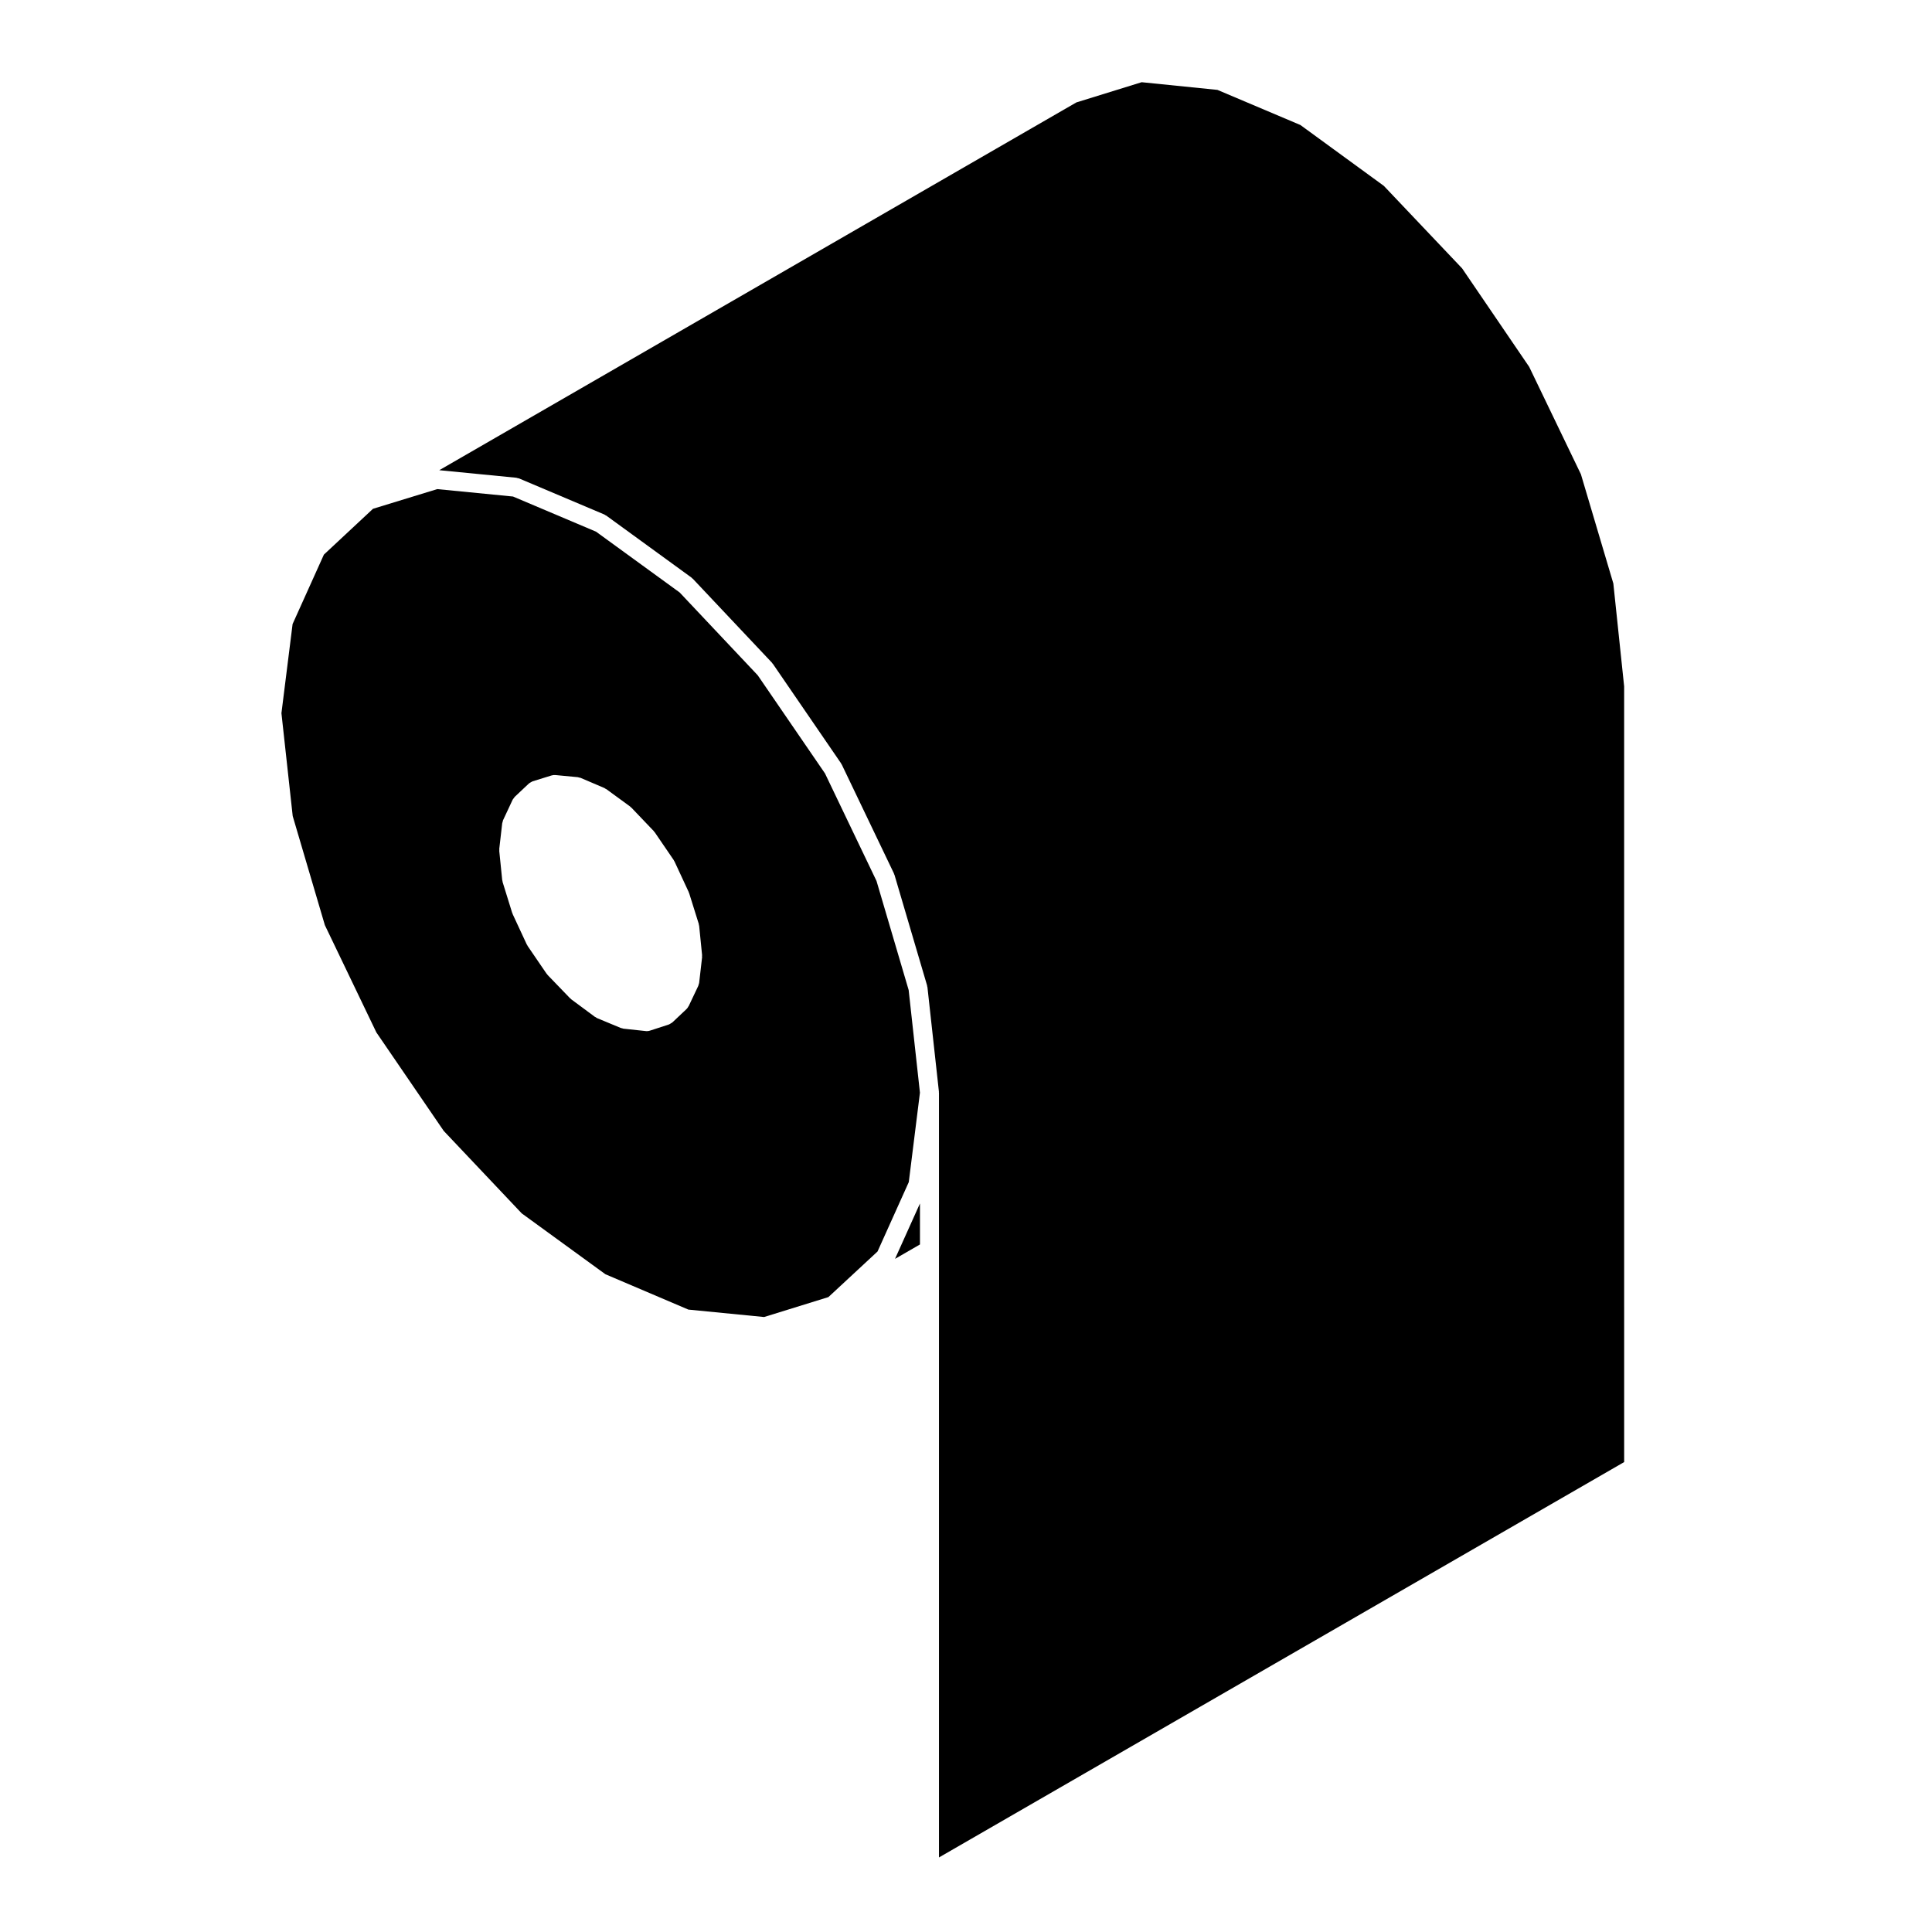 <?xml version="1.0" encoding="UTF-8"?>
<!-- Uploaded to: ICON Repo, www.iconrepo.com, Generator: ICON Repo Mixer Tools -->
<svg fill="#000000" width="800px" height="800px" version="1.1" viewBox="144 144 512 512" xmlns="http://www.w3.org/2000/svg">
 <g>
  <path d="m221.54 309.38-2.957 23.625 2.988 27.262 8.52 28.902 13.648 28.426 17.852 26.105 20.676 21.859 22.168 16.125 21.992 9.371 20.07 1.969 17.035-5.281 13.023-12.082 8.281-18.391 2.957-23.699-2.988-27.191-8.52-28.91-13.652-28.5-17.828-26.012-20.688-21.945-22.164-16.117-21.992-9.309-20.082-1.969-17.027 5.215-13.02 12.148zm54.77 59.594 0.781-6.805c0.016-0.121 0.086-0.227 0.109-0.344 0.039-0.145 0.047-0.297 0.105-0.438l2.551-5.453c0.082-0.168 0.207-0.281 0.312-0.418 0.09-0.109 0.137-0.242 0.246-0.344l0.039-0.039 3.715-3.5c0.016-0.016 0.035-0.016 0.051-0.031 0.137-0.121 0.309-0.203 0.469-0.293 0.137-0.074 0.258-0.168 0.398-0.215 0.023-0.004 0.039-0.023 0.066-0.035l5.031-1.562h0.035c0.309-0.102 0.629-0.137 0.945-0.102l5.949 0.562c0.125 0.012 0.23 0.074 0.352 0.105 0.133 0.031 0.266 0.023 0.398 0.082l6.309 2.691c0.098 0.039 0.152 0.117 0.242 0.168 0.086 0.047 0.176 0.059 0.258 0.117l6.309 4.606c0.066 0.047 0.102 0.117 0.152 0.168 0.059 0.051 0.125 0.074 0.18 0.125l5.949 6.231c0.051 0.051 0.066 0.117 0.105 0.172 0.039 0.055 0.109 0.086 0.152 0.145l5.031 7.371c0.039 0.059 0.047 0.125 0.082 0.191 0.035 0.059 0.098 0.102 0.121 0.168l3.754 8.082c0.023 0.051 0.016 0.102 0.035 0.152 0.023 0.059 0.07 0.102 0.09 0.16l2.551 8.148c0.031 0.098 0.012 0.188 0.031 0.277 0.016 0.082 0.059 0.141 0.07 0.223l0.781 7.793c0.012 0.086-0.023 0.168-0.023 0.25 0 0.098 0.035 0.188 0.023 0.289l-0.781 6.801c-0.02 0.176-0.102 0.328-0.152 0.492-0.035 0.098-0.031 0.203-0.074 0.293l-2.551 5.379c-0.02 0.039-0.059 0.055-0.082 0.09-0.125 0.242-0.266 0.473-0.473 0.672l-3.754 3.543c-0.016 0.012-0.031 0.016-0.047 0.031-0.105 0.098-0.242 0.145-0.363 0.227-0.156 0.102-0.309 0.211-0.484 0.277-0.02 0.004-0.035 0.023-0.059 0.031l-5.031 1.633c-0.246 0.086-0.504 0.117-0.746 0.117-0.004 0-0.016 0.012-0.023 0.012h-0.004c-0.098 0-0.176-0.012-0.273-0.02l-5.949-0.641c-0.117-0.012-0.215-0.074-0.328-0.102-0.121-0.035-0.246-0.031-0.367-0.082l-6.309-2.621c-0.141-0.059-0.242-0.168-0.367-0.25-0.051-0.035-0.109-0.016-0.16-0.055l-6.309-4.676c-0.066-0.051-0.098-0.109-0.145-0.168-0.051-0.039-0.109-0.059-0.16-0.105l-5.949-6.168c-0.059-0.059-0.082-0.141-0.133-0.207-0.039-0.051-0.105-0.07-0.137-0.121l-5.031-7.371c-0.055-0.074-0.059-0.168-0.105-0.246-0.023-0.047-0.082-0.066-0.102-0.109l-3.754-8.074c-0.035-0.07-0.023-0.145-0.055-0.215-0.016-0.039-0.055-0.055-0.07-0.102l-2.551-8.223c-0.023-0.082-0.012-0.16-0.023-0.242-0.02-0.09-0.066-0.16-0.074-0.25l-0.781-7.719c-0.012-0.09 0.023-0.168 0.023-0.25 0-0.094-0.035-0.184-0.023-0.281z"/>
  <path d="m387.8 462.93-6.609 14.68 6.609-3.816z"/>
  <path d="m574.42 325.95-2.867-27.32-8.594-28.945-13.707-28.465-17.781-26.102-20.738-21.859-22.117-16.133-21.984-9.305-20.082-2.035-17.301 5.356-168.84 97.465 20.414 2c0.125 0.012 0.238 0.082 0.359 0.109 0.125 0.031 0.258 0.023 0.379 0.074l22.602 9.562c0.098 0.039 0.156 0.117 0.246 0.168 0.086 0.047 0.172 0.059 0.25 0.117l22.602 16.438c0.066 0.047 0.102 0.117 0.156 0.172 0.059 0.055 0.137 0.082 0.195 0.141l20.969 22.242c0.051 0.051 0.066 0.117 0.105 0.176 0.039 0.051 0.102 0.074 0.133 0.125l18.066 26.355c0.039 0.055 0.047 0.117 0.074 0.176 0.035 0.059 0.098 0.098 0.121 0.16l13.816 28.84c0.031 0.066 0.023 0.137 0.051 0.203 0.023 0.059 0.074 0.105 0.098 0.176l8.645 29.332c0.02 0.074 0.004 0.145 0.02 0.223 0.016 0.082 0.059 0.137 0.07 0.215l3.043 27.699c0.004 0.051-0.016 0.09-0.016 0.137 0.004 0.051 0.031 0.09 0.031 0.137v202.66l181.58-104.78-0.004-205.51z"/>
 </g>
</svg>